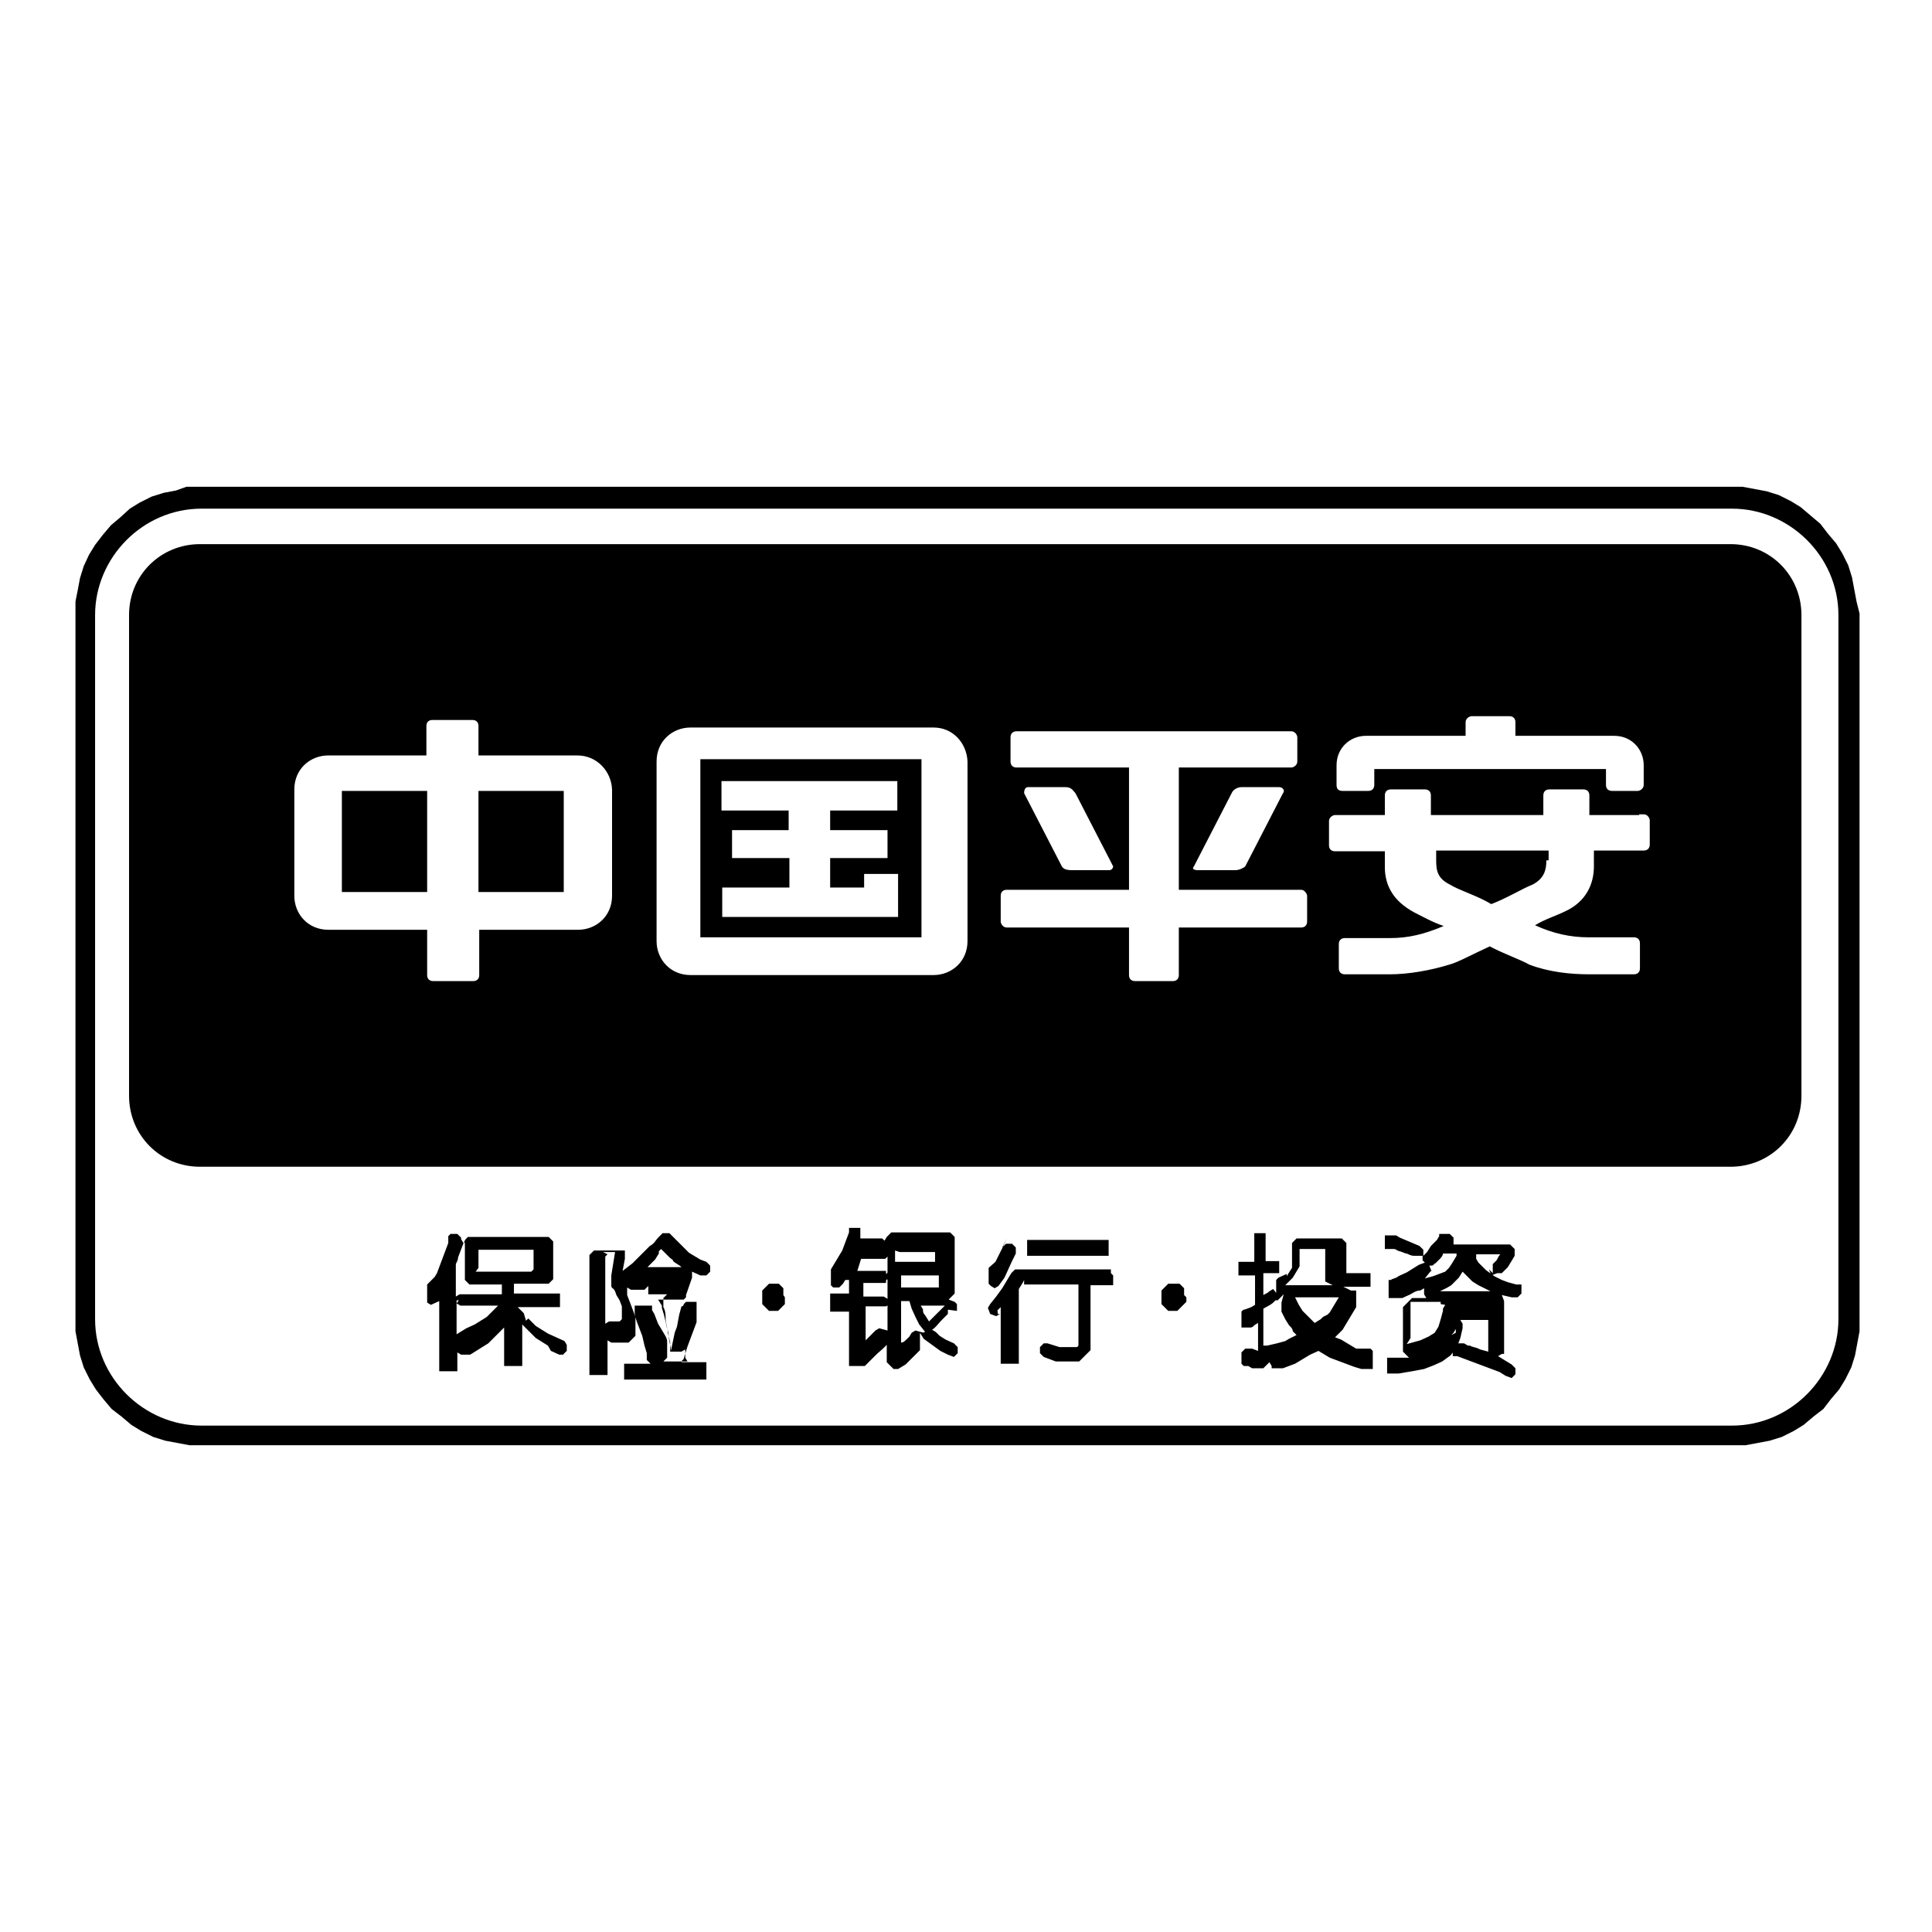 <?xml version="1.0" encoding="utf-8"?>
<!-- Svg Vector Icons : http://www.onlinewebfonts.com/icon -->
<!DOCTYPE svg PUBLIC "-//W3C//DTD SVG 1.1//EN" "http://www.w3.org/Graphics/SVG/1.1/DTD/svg11.dtd">
<svg version="1.1" xmlns="http://www.w3.org/2000/svg" xmlns:xlink="http://www.w3.org/1999/xlink" x="0px" y="0px" viewBox="0 0 256 256" enable-background="new 0 0 256 256" xml:space="preserve">
<g><g><path fill="#000000" d="M190.2,171.4l1.6-0.8l0.5-0.3l0.5-0.5l0.5-0.5l0.5-0.8l0.3,0.3l0.5,0.5l0.5,0.5l0.8,0.5l1.6,0.8h-7.9L190.2,171.4z M197.3,168.2l0.3,0.8l0.8-0.3h0.3h0.3l0.3-0.3l0.5-0.5l0.3-0.5l0.3-0.5l0.3-0.5v-0.3v-0.3v-0.3l-0.3-0.3l-0.3-0.3h-0.3h-0.3h-0.3h-6.6V164l-0.5-0.5h-0.3h-0.3h-0.3H191h-0.3l0,0v0.3l-0.3,0.5l-0.3,0.3l-0.5,0.5l-0.5,0.8l-0.5,0.5v-0.8l-0.5-0.5l-2.6-1.1l-0.5-0.3h-0.3h-0.3h-0.3h-0.3h-0.3l0,0v0.3v0.3v0.3v0.3v0.3v0.3l0,0h0.3h0.3h0.3h0.3c0.3,0,0.5,0.3,0.8,0.3l0.8,0.3c0.3,0,0.5,0.3,1.1,0.3h0.3h0.3h0.5v0.3v0.3l0.3,0.3l-0.8,0.3l-0.8,0.5l-0.8,0.5l-1.1,0.5c-0.3,0.3-0.8,0.3-1,0.5h-0.3v0.3v0.3v0.3v0.3v0.3v0.3v0.3v0.3h0.3h0.3h0.3h0.3h0.3h0.3l1.1-0.5c0.5-0.3,0.8-0.5,1.3-0.5l0.5-0.3v0.5v0.3l0.3,0.5h-1.3h-0.3h-0.3l-0.3,0.3l-0.3,0.3l-0.3,0.3l-0.3,0.3v0.3v0.3v4.4v0.3v0.3v0.3l0.8,0.8H185h-0.3h-0.3h-0.3h-0.3v0.3v0.3v0.3v0.3v0.3v0.3v0.3h0.3h0.3h0.3h0.3h0.3l1.8-0.3l1.6-0.3l1.3-0.5l1.1-0.5l1.1-0.8l0.8-1l0.5-1.3l0.3-1.3v-0.3v-0.3l-0.3-0.5h3.7l0,0l0,0l0,0c0,0,0,0,0,0.3v3.4v0.5l-1.1-0.3c-0.5-0.3-1.1-0.3-1.3-0.5h-0.3l-0.5-0.3h-0.3h-0.3h-0.3h-0.3l-0.3,0.3v0.5v0.3v0.3v0.3l0,0h0.3h0.3l0.8,0.3l0.8,0.3l0.8,0.3l0.8,0.3l0.8,0.3l0.8,0.3l0.8,0.3l0.8,0.5l0.8,0.3l0.5-0.5v-0.8l-0.5-0.5l-1.8-1.1l0.5-0.3h0.3v-0.3v-0.3v-0.2v-0.3V173v-0.3v-0.3l-0.3-0.8l1.3,0.3h0.8l0.5-0.5v-0.3v-0.3v-0.3l0,0v-0.3h-0.4h-0.3l-1.1-0.3l-0.8-0.3l-1-0.5l0,0l-1.1-0.8l-0.5-0.5l-0.5-0.5l-0.3-0.5v-0.3v-0.3h3.2c-0.3,0.3-0.3,0.5-0.5,0.8c-0.3,0.3-0.3,0.3-0.5,0.5v0.3v0.3v0.3v0.3L197.3,168.2z M197.5,169L197.5,169z M189.7,168.5l-0.3-0.8h0.3c0.3,0,0.3-0.3,0.5-0.3c0.3-0.3,0.3-0.3,0.5-0.5s0.5-0.5,0.5-0.8h1.8v0.3l-0.3,0.5l-0.3,0.5L192,168l-0.5,0.5l-0.8,0.3l-0.8,0.3l-1.1,0.3l0.8-1l0,0L189.7,168.5L189.7,168.5z M192.3,176.9l0.3-0.3l0.3-0.5v0.5L192.3,176.9z M191.5,172.9l-0.3,0.5v0.3l-0.3,1.1l-0.3,1l-0.5,0.8l-0.8,0.5l-1.1,0.5l-1.8,0.5l0.5-0.8v-0.3v-0.3v-0.3v-3.9l0,0l0,0l0,0h0.3h3.7v0.3L191.5,172.9L191.5,172.9z M177.6,170.3h-7.3l0.5-0.5l0.5-0.5l0.3-0.5l0.3-0.5l0.3-0.5v-0.5v-0.5v-1.3h3.4v2.9v0.5v0.3v0.3v0.3l0,0l0,0l0,0l1,0.5h-0.3L177.6,170.3z M175.3,174.5l-0.3,0.3l-0.8,0.5l-0.5-0.5l-0.3-0.3c-0.3-0.3-0.3-0.3-0.5-0.5l-0.3-0.3l-0.5-0.8l-0.5-1h5.8l-0.3,0.5l-0.3,0.5l-0.3,0.5l-0.3,0.5l-0.3,0.3l0,0L175.3,174.5z M168.7,170.8l-0.5,0.3c-0.3,0.3-0.5,0.3-0.8,0.5v-2.9h2.1v-1.3l0,0v-0.3l0,0l0,0h-0.3H169h-1.3v-2.9V164v-0.3v-0.3l0,0h-0.3h-0.3h-0.3h-0.3h-0.3l0,0l0,0l0,0v0.3v0.3v0.3v2.9H165h-0.3h-0.3h-0.3l0,0v0.3v0.3v0.3v0.3l0,0v0.3v0.3l0,0h0.3h0.3h0.3h1.3v3.9l-0.5,0.3l-0.8,0.3c-0.3,0-0.5,0.3-0.5,0.3l0,0l0,0v0.3v0.3v0.3v0.3v0.3v0.3v0.3l0,0l0,0h0.3h0.3h0.3h0.3c0.3,0,0.5-0.3,0.5-0.3l0.5-0.3v3.7l-0.8-0.3H165l-0.5,0.5v0.3v0.3v0.3v0.3v0.3l0.3,0.3h0.3h0.3l0.5,0.3h0.5h0.5h0.5l0.3-0.3l0.5-0.5l0.3,0.5v0.3l0,0h0.3h0.3h0.3h0.3h0.3l0.8-0.3l0.8-0.3l0.5-0.3l0.5-0.3l0.5-0.3l0.5-0.3l1.1-0.5l0.5,0.3l0.5,0.3l0.5,0.3l0.8,0.3l0.8,0.3l0.8,0.3l0.8,0.3l1,0.3h0.3h0.3h0.3h0.3h0.3v-0.3V180v-0.3v-0.3v-0.3V179l0,0l-0.3-0.3h-0.3h-0.3h-0.3h-0.5h-0.5l-0.5-0.3l-0.5-0.3l-0.5-0.3l-0.5-0.3l-0.8-0.3l0.5-0.5l0.5-0.5l0.3-0.5l0.3-0.5l0.3-0.5l0.3-0.5l0.3-0.5l0.3-0.5v-0.5v-0.3v-0.3v-0.3v-0.3v-0.2v-0.3H179l-1-0.5h2.4h0.3h0.3h0.3h0.3l0,0v-0.3V170v-0.3v-0.3v-0.3V169v-0.3h-0.3h-0.3h-0.3h-0.4h-1.6h-0.3v-3.2v-0.2v-0.3v-0.3l-0.3-0.3l-0.3-0.3h-0.3h-0.3h-0.3h-4.2h-0.3h-0.3h-0.3l-0.3,0.3l-0.3,0.3v0.3v0.3v0.3v1.3v0.5v0.3v0.3l-0.2,0.3l-0.5,0.8v-0.3l-1.1,0.5l-0.3,0.3v0.3v0.3v0.3v0.3v0.3v0.3l0.3,0.3l0,0L168.7,170.8z M169.5,168.8L169.5,168.8z M167.4,178.7v-5.3c0.5-0.3,1.1-0.5,1.6-1.1h0.3l0.8-0.8l-0.3,1.1v0.3v0.3v0.3v0.3l0.5,1l0.5,0.8c0.3,0.3,0.5,0.5,0.5,0.8l0.5,0.5l-1,0.5l-0.5,0.3l-1.1,0.3l-1.3,0.3h-0.3h-0.3l-0.5,0.5l0,0L167.4,178.7L167.4,178.7z M124.4,169v1.6l0,0l0,0l0,0l0,0h-5V169h5.3l0,0l0,0H124.4z M119.2,165.9L119.2,165.9L119.2,165.9L119.2,165.9L119.2,165.9L119.2,165.9h4.7l0,0l0,0l0,0l0,0v1.3h-5.3v-1.6h-0.3L119.2,165.9z M122.4,176.6l-1.1-0.3l-0.5,0.3l-0.3,0.5l-0.3,0.3c-0.3,0.3-0.5,0.5-0.8,0.5v-5.5h1.1l0.3,1l0.5,1.1l0.5,1l0.8,1l0,0H122.4L122.4,176.6z M117.6,172.9v3.4l-1.1-0.3l-0.5,0.3c-0.3,0.3-0.5,0.5-0.8,0.8l-0.5,0.5v-4.5h2.1h0.3h0.3l0.5-0.3l0,0H117.6L117.6,172.9z M117.6,169.5v2.6l-0.5-0.3h-0.3h-0.3h-2.1v-1.8h1.8h0.3h0.3h0.3h0.3v-0.3l0.3-0.5l-0.3-0.5v-0.3l0,0h-0.3h-0.3h-0.3h-2.9l0.5-1.6h2.9h0.3l0.3-0.3v2.1l-0.3,0.5l0.3,0.5v0.3L117.6,169.5L117.6,169.5z M125.5,172.7c-0.5,0.5-1,1-1.6,1.6l-0.3,0.3l-0.5,0.5l-0.5-0.8c-0.3-0.3-0.3-0.5-0.3-0.8l-0.3-0.5h3.2l0,0L125.5,172.7z M126.8,173.7v-0.3v-0.3v-0.3l-0.3-0.3l-0.8-0.3l0.5-0.5l0.3-0.3v-0.2v-0.3v-0.3v-5.8v-0.3v-0.3v-0.3l-0.3-0.3l-0.3-0.3h-0.3h-0.3h-0.3h-6h-0.3h-0.3h-0.3l-0.3,0.3l-0.3,0.3l-0.3,0.5l-0.3-0.3h-0.3h-0.3h-2.3c0-0.3,0-0.3,0-0.5l0,0v-0.3v-0.3v-0.3V163v-0.3h-0.3H114h-0.3h-0.3h-0.3h-0.3h-0.3l0,0l0,0v0.3v0.3l-0.3,0.8l-0.3,0.8l-0.3,0.8l-0.3,0.5l-0.3,0.5l-0.3,0.5l-0.3,0.5l-0.3,0.5v0.3v0.3v0.3v0.3v0.3v0.3v0.3l0.3,0.3h0.8l0.5-0.5l0.3-0.5h0.5v1.8h-1.6h-0.3h-0.3h-0.3l0,0v0.3v0.3v0.3v0.3v0.3v0.3v0.3v0.3l0,0h0.3h0.3h0.3h1.6v5.5v0.5v0.3v0.3v0.3v0.3h0.3h0.3h0.3h0.3h0.3h0.3h0.3l0.3-0.3l0.5-0.5l0.5-0.5c0.3-0.3,0.5-0.5,1.1-1l0.5-0.5v1.3v0.5v0.5l0.3,0.3l0.3,0.3l0.3,0.3h0.3h0.3l0.5-0.3l0.5-0.3l0.5-0.5c0.3-0.3,0.5-0.5,1.1-1.1l0.3-0.3V178v-0.3v-0.3v-0.8l0.5,0.8l1.1,0.8l1.1,0.8l1,0.5l0.8,0.3l0.5-0.5v-0.8l-0.5-0.5l-1.1-0.5l-0.8-0.5l-0.5-0.5l-0.5-0.3c0.5-0.3,0.8-0.8,1.3-1.3c0.3-0.3,0.5-0.5,0.5-0.5l0.3-0.3l0,0v-0.3v-0.3l0,0h-0.3L126.8,173.7z M137.3,164.3H137h-0.3h-0.3h-0.3v0.3v0.3v0.3v0.3v0.3v0.3v0.3l0,0h0.3h0.3h0.3h0.3h8.4h0.3h0.3h0.3h0.3l0,0v-0.3v-0.3v-0.3v-0.3v-0.3v-0.3v-0.3h-0.3h-0.3h-0.3h-0.3H137.3L137.3,164.3z M133.4,164.1l-0.5,1.1l-0.5,1l-0.5,1L131,168v0.3v0.3v0.3v0.3v0.3v0.3v0.3l0.3,0.3l0.5,0.3l0.5-0.3l0.8-1.1l0.5-1.1l0.5-1.1l0.5-1v-0.8l-0.5-0.5h-0.8l-0.5,0.5l0,0L133.4,164.1z M132.1,173.7l0.5-0.5v6.3v0.3v0.3v0.3v0.3h0.3h0.3h0.3h0.3h0.3h0.3h0.3h0.3v-0.3V180v-0.3v-0.3v-8.6l0.5-0.8c0.3-0.5,0.3-0.8,0.3-1.3l-0.5-0.5h-0.8l-0.5,0.5l-0.3,0.5l-0.3,0.5l-0.3,0.5l-0.3,0.5l-0.8,1.1l-0.8,1l-0.3,0.5l0.3,0.8l0.8,0.3l0.5-0.3h-0.3V173.7L132.1,173.7z M135.7,169v0.3v0.3v0.3v0.3l0,0h0.3h0.3h0.3h6.3v7.1v0.3v0.3v0.3c0,0,0,0.3-0.3,0.3l0,0h-0.3H142h-0.3c-0.3,0-0.3,0-0.5,0h-0.8l-1.6-0.5h-0.3l0,0h-0.2l0,0l-0.5,0.5v0.8l0.5,0.5l0.8,0.3l0.8,0.3h0.8h0.5h0.5h0.5h0.5h0.3l0.3-0.3l0.3-0.3l0.3-0.3l0.3-0.3l0.3-0.3v-0.5v-0.5v-0.5v-7.1h1.8h0.3h0.3h0.3h0.3l0,0v-0.3v-0.3v-0.3V169l-0.3-0.3v-0.3v-0.2h-0.3l0,0h-0.3h-0.3h-9.9h-0.3h-0.3h-0.3h-0.3v0.3v0.3v0.3v-0.3L135.7,169z M79.9,165.9h1.6L81,169v0.5v0.3c0,0.3,0,0.3,0,0.5s0,0.3,0.3,0.5c0.3,0.3,0.3,0.8,0.5,1l0.3,0.5l0.3,0.8v0.5v0.3v0.3v0.3c0,0,0,0,0,0.3l-0.3,0.3h-0.3l0,0h-0.5H81h-0.3l-0.5,0.3v-8.9l0.3-0.3L79.9,165.9z M91.7,169.3V169v-0.5l1.1,0.5h0.8l0.5-0.5v-0.8l-0.5-0.5l-0.8-0.3l-0.5-0.3l-0.5-0.3l-0.5-0.3l-0.5-0.5l-0.5-0.5l-0.5-0.5l-0.8-0.8l-0.3-0.3h-0.3H88h-0.2l-0.3,0.3l-0.3,0.3c-0.3,0.3-0.5,0.8-1.1,1.1l-0.3,0.3l-0.5,0.5l-0.5,0.5l-0.5,0.5l-0.5,0.5l-1.3,1l0.3-1.6l0,0v-0.5v-0.3v-0.3l0,0l0,0l0,0l0,0l0,0h-0.3h-0.3h-2.6h-0.3h-0.3h-0.3l-0.3,0.3l-0.3,0.3v0.3v0.3v0.3v14.1v0.3v0.3v0.3l0,0h0.3h0.3h0.3h0.3h0.3h0.3h0.3h0.3v-0.3v-0.3v-0.3V181v-3.4l0.5,0.3h0.3c0.3,0,0.5,0,0.5,0H82h0.3h0.3h0.3H83h0.3l0.3-0.3l0.3-0.3l0.3-0.3v-0.3v-0.3v-0.3V176v-0.5v-0.3V175c0-0.3,0-0.5,0-0.5l-0.3-0.8l-0.3-0.8l-0.5-1.3v-0.2v-0.8l0.5,0.3h0.3h0.3h0.3h0.3h0.3h0.3l0.5-0.5v0.5v0.3v0.3l0,0H86h0.3h0.3h1.8l-0.5,0.5l0,0v0.3v0.3v0.3v0.3c0.3,0.5,0.3,1.1,0.3,1.6c0,0.5,0.3,1.3,0.3,1.8l0.3,1.3v0.3v0.3v0.3v0.3h0.3h0.3h0.3h0.3h0.3l0.5-0.3v0.5v0.3v0.3l0.3,0.5h-3.2l0.5-0.5v-0.3V179v-0.3v-0.3c0-0.3,0-0.3,0-0.5c0-0.3,0-0.5-0.3-1l-0.3-0.5l-0.3-0.5l-0.3-0.5l-0.5-1.3l-0.3-0.5v-0.3v-0.3h-0.3h-0.3h-0.3h-0.3h-0.3h-0.2h-0.3h-0.3v0.3v0.3v0.3c0,0.5,0.3,1.3,0.5,1.8l0.5,1.3l0.3,1.3l0.3,1v0.3v0.3v0.3l0.5,0.5h-2.6h-0.3h-0.3h-0.3l0,0l0,0v0.3v0.3v0.3v0.3v0.3v0.3v0.3l0,0l0,0h0.3h0.3h9.4H93h0.3h0.3l0,0v-0.3v-0.3v-0.3v-0.3v-0.3v-0.3v-0.3v-0.2l0,0h-0.3H93h-0.3h-2.4c0-0.3,0.3-0.3,0.3-0.5l0,0l0.5-1.6l0.3-0.8l0.3-0.8l0.3-0.8l0.3-0.8v-0.7v-0.8v-0.3v-0.3v-0.3v-0.3l0,0H92h-0.3h-0.3h-0.5l-0.3,0.3c0,0,0,0.3-0.3,0.3l-0.3,1.1l-0.3,1.6l-0.3,0.8l-0.5,2.4c0-0.8-0.3-1.3-0.3-2.1c0-0.5-0.3-1.1-0.3-1.3l-0.3-1.3l-0.3-1v-0.3l-0.5-0.8h3.4l0.3-0.3v-0.3l0,0L91.7,169.3z M91.5,169.8L91.5,169.8L91.5,169.8L91.5,169.8L91.5,169.8z M85.7,168l0.5-0.5l0.3-0.3l0.3-0.3l0.5-0.8c0,0,0,0,0-0.3l0.3-0.3l0.5,0.5l0.3,0.3l0.3,0.3c0.3,0.3,0.5,0.3,0.5,0.5c0.3,0.3,0.8,0.5,1.1,0.8h-5.3l0,0H85.7L85.7,168z M63.4,168v-2.4l0,0l0,0l0,0l0,0l0,0h7.3l0,0l0,0l0,0v2.6l-0.3,0.3h-7.6l0,0l0,0l0,0l0,0v0.3L63.4,168z M60.5,172.7l0.5,0.3h0.3h0.3H66l-0.5,0.5L65,174l-0.5,0.5l-0.8,0.5l-0.8,0.5l-1.1,0.5l-1.3,0.8v-4.5l0,0h0.3L60.5,172.7z M61.6,164.8v3.9v0.3v0.3v0.3l0.3,0.3l0.3,0.3h0.3h0.3h0.3h3.4v1.3h-5h-0.3h-0.3l-0.5,0.3v-4.2c0-0.3,0.3-0.5,0.3-1l0.8-2.1l0,0L61.6,164.8z M69.4,174l-0.8-0.8h5h0.3h0.3l0,0l0,0v-0.3l0,0v-0.3v-0.3v-0.3v-0.3v-0.3l0,0l0,0l0,0h-0.3h-0.3h-5.5v-1.3h3.7h0.3h0.3h0.3l0.3-0.3l0.3-0.3v-0.3v-0.3V169v-3.6v-0.3v-0.3v-0.3l-0.3-0.3l-0.3-0.3h-0.3h-0.3h-0.3h-8.9h-0.3h-0.3h-0.3l-0.3,0.3l-0.3,0.5l-0.3-0.5V164l-0.5-0.5h-0.3h-0.3H60h-0.3l-0.3,0.3v0.3v0.3v0.3l-0.3,0.8l-0.3,0.8l-0.3,0.8l-0.3,0.8l-0.3,0.8l-0.3,0.5l-0.5,0.5l-0.5,0.5v0.3v0.3v0.3v0.3v0.3v0.3v0.3v0.3l0.5,0.3l1.1-0.5v8.1v0.3v0.3v0.3v0.3h0.3h0.3h0.3h0.3h0.3H60h0.3h0.3v-0.3v-0.3v-0.3V180v-0.8l0.5,0.3h0.3h0.3h0.3h0.3l0.8-0.5l0.8-0.5l0.8-0.5l0.5-0.5l0.5-0.5l1.1-1.1v4.2v0.3v0.3v0.3l0,0h0.3h0.3h0.3h0.3h0.3h0.3h0.3h0.3l0,0v-0.3v-0.2V180v-4.5l0.8,0.8l0.5,0.5l0.5,0.5l0.8,0.5l0.8,0.5L73,179l1.1,0.5h0.5l0.5-0.5v-0.8l-0.3-0.5l-1.1-0.5l-1.1-0.5l-0.8-0.5l-0.8-0.5l-0.5-0.5l-0.5-0.5l-0.3,0.3L69.4,174z M156.9,171.6v-0.3v-0.3v-0.3l-0.3-0.3l-0.3-0.3h-0.3h-0.3h-0.3h-0.3h-0.3l-0.3,0.3l-0.3,0.3l-0.3,0.3v0.3v0.3v0.3v0.3v0.3v0.3l0.3,0.3l0.3,0.3l0.3,0.3h0.3h0.3h0.3h0.3l0.3-0.3l0.3-0.3l0.3-0.3l0.3-0.3v-0.3v-0.3l0,0L156.9,171.6z M103.8,171.6v-0.3v-0.3v-0.3l-0.3-0.3l-0.3-0.3H103h-0.3h-0.2h-0.3h-0.3l-0.3,0.3l-0.3,0.3l-0.3,0.3v0.3v0.3v0.3v0.3v0.3v0.3l0.3,0.3l0.3,0.3l0.3,0.3h0.3h0.3h0.3h0.3l0.3-0.3l0.3-0.3l0.3-0.3v-0.3v-0.3v-0.3l0,0L103.8,171.6L103.8,171.6z M238.7,145.2c0,5.3-4.2,9.4-9.4,9.4H26.5c-5.3,0-9.4-4.2-9.4-9.4V81.5c0-5.3,4.2-9.4,9.4-9.4h202.8c5.3,0,9.4,4.2,9.4,9.4L238.7,145.2L238.7,145.2z M119,115.8h-4.5v1.8H110v-3.9h7.6v-3.7H110v-2.6h8.9v-3.9H95.6v3.9h8.9v2.6H97v3.7h7.6v3.9h-8.9v3.9H119V115.8L119,115.8z M76.5,100.1H63.4v-3.9c0-0.5-0.3-0.8-0.8-0.8h-5.3c-0.5,0-0.8,0.3-0.8,0.8v3.9H43.5c-2.4,0-4.5,1.8-4.5,4.5v14.1c0,2.4,1.8,4.5,4.5,4.5h13.1v6c0,0.5,0.3,0.8,0.8,0.8h5.3c0.5,0,0.8-0.3,0.8-0.8v-6h13.1c2.4,0,4.5-1.8,4.5-4.5v-14.1C81,102.2,79.1,100.1,76.5,100.1L76.5,100.1z M56.6,118.2H45.3v-13.4h11.3V118.2z M74.7,118.2H63.4v-13.4h11.3V118.2z M177.9,104.8h3.4c0.5,0,0.8-0.3,0.8-0.8v-2.1h30.7v2.1c0,0.5,0.3,0.8,0.8,0.8h3.4c0.3,0,0.8-0.3,0.8-0.8v-2.6c0-2.1-1.6-3.9-3.9-3.9h-13.1v-1.8c0-0.5-0.3-0.8-0.8-0.8h-5c-0.3,0-0.8,0.3-0.8,0.8v1.8H181c-2.1,0-3.9,1.6-3.9,3.9v2.6C177.1,104.6,177.4,104.8,177.9,104.8L177.9,104.8L177.9,104.8z M164.5,104.3c-0.5,0-1.1,0.3-1.3,0.8l-5,9.7c-0.3,0.3,0,0.5,0.5,0.5h5c0.5,0,1.1-0.3,1.3-0.5l5-9.7c0.3-0.3,0-0.8-0.5-0.8H164.5z M123.7,96.4H91.5c-2.4,0-4.5,1.8-4.5,4.5v23.8c0,2.4,1.8,4.5,4.5,4.5h32.2c2.4,0,4.5-1.8,4.5-4.5v-23.8C128.1,98.5,126.3,96.4,123.7,96.4L123.7,96.4z M122.1,124.2H92.8v-23.6h29.3V124.2z M217.2,108h-6.6v-2.6c0-0.5-0.3-0.8-0.8-0.8h-4.5c-0.5,0-0.8,0.3-0.8,0.8v2.6h-14.9v-2.6c0-0.5-0.3-0.8-0.8-0.8h-4.5c-0.5,0-0.8,0.3-0.8,0.8v2.6h-6.6c-0.3,0-0.8,0.3-0.8,0.8v3.2c0,0.5,0.3,0.8,0.8,0.8h6.6v2.1c0,2.4,1.1,4.5,3.9,6c1,0.5,2.4,1.3,3.9,1.8c-2.6,1.1-4.7,1.6-7.1,1.6h-6c-0.5,0-0.8,0.3-0.8,0.8v3.2c0,0.5,0.3,0.8,0.8,0.8h6c2.4,0,5.3-0.5,7.9-1.3c1.1-0.3,2.9-1.3,5.3-2.4c2.1,1.1,4.2,1.8,5.2,2.4c2.6,1,5.5,1.3,7.9,1.3h6c0.5,0,0.8-0.3,0.8-0.8V125c0-0.5-0.3-0.8-0.8-0.8h-6c-2.4,0-4.7-0.5-7.1-1.6c1.3-0.8,2.9-1.3,3.9-1.8c2.9-1.3,3.9-3.7,3.9-6v-2.1h6.6c0.5,0,0.8-0.3,0.8-0.8v-3.2c0-0.3-0.3-0.8-0.8-0.8l0,0h-0.5H217.2L217.2,108z M204.9,114c0,1.3-0.3,2.4-1.8,3.2c-1.3,0.5-3.4,1.8-5.5,2.6c-1.8-1.1-4.2-1.8-5.5-2.6c-1.6-0.8-1.8-1.8-1.8-3.2v-1.3h14.9v1.3l0,0H204.9z M142,115.3h5c0.3,0,0.5-0.3,0.5-0.5l-5-9.7c-0.3-0.3-0.5-0.8-1.3-0.8h-5c-0.3,0-0.5,0.3-0.5,0.8l5,9.7C140.9,115.1,141.2,115.3,142,115.3L142,115.3z M172.4,117.9h-16.2v-16.2h14.9c0.3,0,0.8-0.3,0.8-0.8v-3.2c0-0.3-0.3-0.8-0.8-0.8h-36.4c-0.5,0-0.8,0.3-0.8,0.8v3.2c0,0.5,0.3,0.8,0.8,0.8h14.9v16.2h-16.2c-0.5,0-0.8,0.3-0.8,0.8v3.4c0,0.3,0.3,0.8,0.8,0.8h16.2v6.3c0,0.5,0.3,0.8,0.8,0.8h5c0.5,0,0.8-0.3,0.8-0.8v-6.3h16.2c0.5,0,0.8-0.3,0.8-0.8v-3.4C173.2,118.5,172.9,117.9,172.4,117.9L172.4,117.9L172.4,117.9z M246,79.7l-0.3-1.6l-0.3-1.6l-0.5-1.6l-0.8-1.6l-0.8-1.3l-1.1-1.3l-1-1.3l-1.3-1.1l-1.3-1.1l-1.3-0.8l-1.6-0.8l-1.6-0.5l-1.6-0.3l-1.6-0.3h-1.6h-203h-1.6L23.3,65l-1.6,0.3l-1.6,0.5l-1.6,0.8l-1.3,0.8L16,68.5l-1.3,1.1l-1.1,1.3l-1,1.3l-0.8,1.3L11.1,75l-0.5,1.6l-0.3,1.6L10,79.7v1.6v93.5v1.6l0.3,1.6l0.3,1.6l0.5,1.6l0.8,1.6l0.8,1.3l1,1.3l1.1,1.3l1.3,1l1.3,1.1l1.3,0.8l1.6,0.8l1.6,0.5l1.6,0.3l1.6,0.3h1.6h203h1.6l1.6-0.3l1.6-0.3l1.6-0.5l1.6-0.8l1.3-0.8l1.3-1.1l1.3-1l1-1.3l1.1-1.3l0.8-1.3l0.8-1.6l0.5-1.6l0.3-1.6l0.3-1.6v-1.6V81.3L246,79.7L246,79.7z M243.6,174.8c0,7.6-6.3,14.1-14.1,14.1H26.7c-7.6,0-14.1-6.3-14.1-14.1V81.5c0-7.6,6.3-14.1,14.1-14.1h202.8c7.6,0,14.1,6.3,14.1,14.1V174.8z"/></g></g>
</svg>